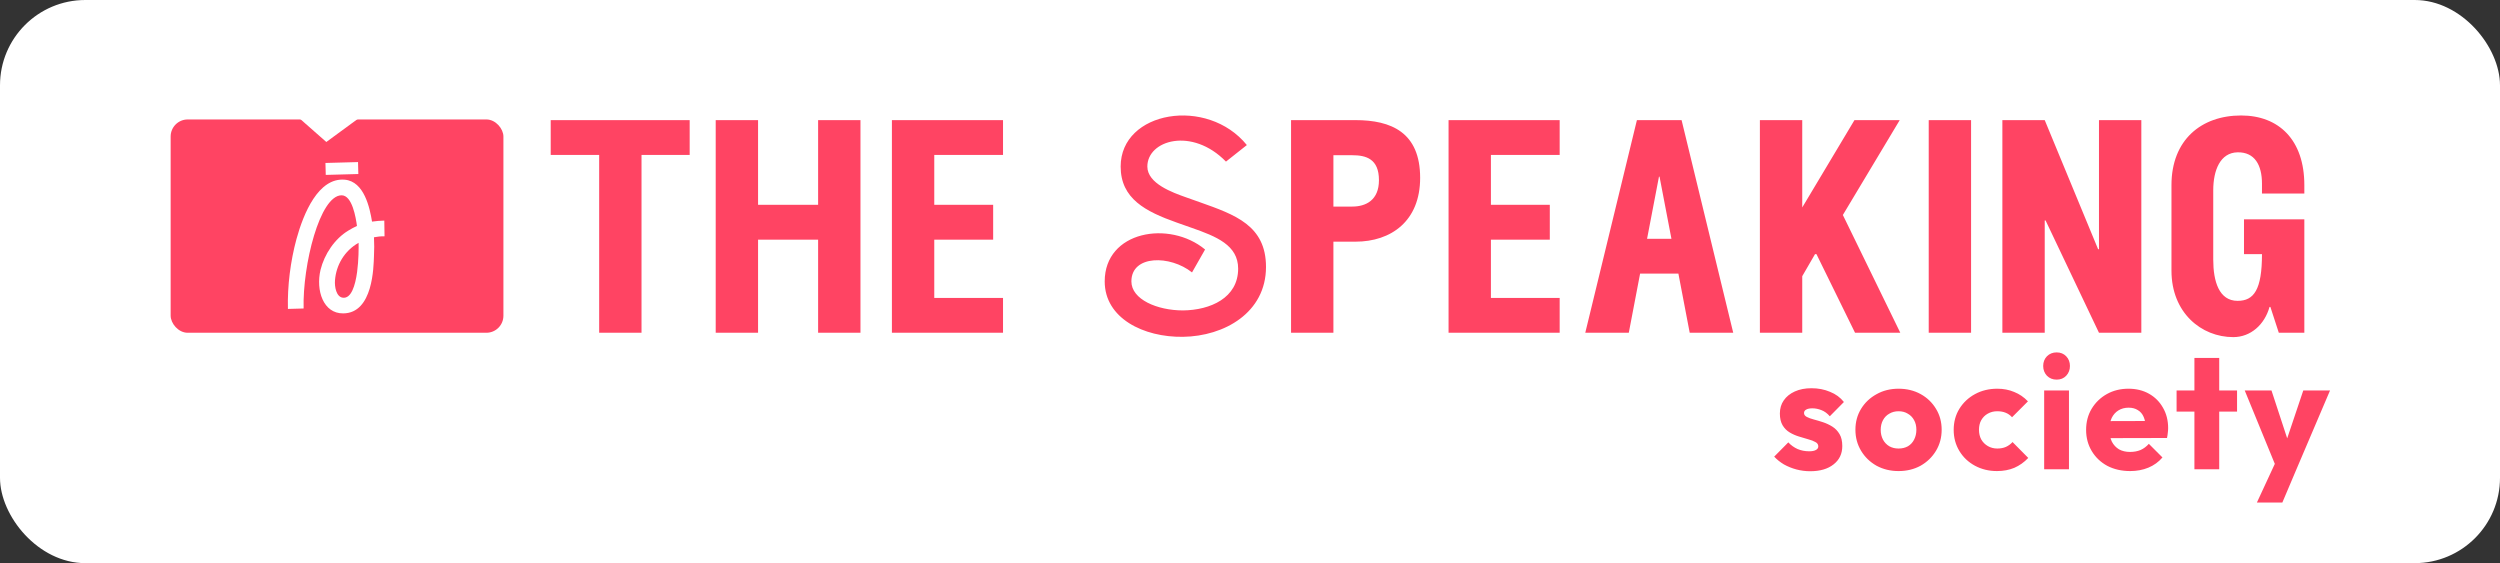 <svg width="293" height="66" viewBox="0 0 293 66" fill="none" xmlns="http://www.w3.org/2000/svg">
<rect x="0" y="0" width="293" height="66" fill="#333333" stroke="none"/>
<rect width="293" height="66" rx="10" fill="white"/>
<path d="M70.222 39V18.158H64.544V14.078H80.83V18.158H75.186V39H70.222ZM95.883 39V28.086H88.845V39H83.881V14.078H88.845V24.006H95.883V14.078H100.847V39H95.883ZM104.532 39V14.078H117.554V18.158H109.496V24.006H116.398V28.086H109.496V34.92H117.554V39H104.532ZM138.651 39.476C134.027 39.544 129.471 37.3 129.471 32.982C129.471 27.066 137.053 25.774 141.235 29.242L139.705 31.928C137.155 29.888 132.599 29.854 132.599 32.982C132.599 35.09 135.625 36.382 138.651 36.382C141.847 36.348 145.111 34.92 145.111 31.486C145.111 28.732 142.561 27.712 139.637 26.692L137.903 26.08C134.265 24.788 131.341 23.292 131.341 19.518C131.341 12.99 141.507 11.29 146.131 17.002L143.683 18.94C139.705 14.86 134.469 16.424 134.469 19.518C134.469 21.524 137.461 22.578 138.991 23.122L140.623 23.7C144.737 25.162 148.375 26.42 148.375 31.282C148.375 36.654 143.479 39.408 138.651 39.476ZM151.311 39V14.078H158.859C163.041 14.078 166.441 15.506 166.441 20.844C166.441 25.91 163.041 28.324 158.859 28.324H156.275V39H151.311ZM156.275 24.21H158.485C160.083 24.21 161.613 23.462 161.613 21.116C161.613 18.6 160.083 18.192 158.485 18.192H156.275V24.21ZM169.771 39V14.078H182.793V18.158H174.735V24.006H181.637V28.086H174.735V34.92H182.793V39H169.771ZM185.794 39L191.846 14.078H197.082L203.134 39H198.034L196.708 32.064H192.22L190.894 39H185.794ZM193.036 27.984H195.892L194.498 20.708H194.43L193.036 27.984ZM206.259 39V14.078H211.223V24.312L217.343 14.078H222.647L215.983 25.196L222.715 39H217.411L212.889 29.786H212.719L211.223 32.37V39H206.259ZM226.046 39V14.078H231.01V39H226.046ZM246 39L239.744 25.842H239.642V39H234.678V14.078H239.642L245.898 29.208H246V14.078H250.964V39H246ZM261.738 39.51C257.998 39.51 254.496 36.654 254.496 31.724V21.694C254.496 16.39 257.998 13.534 262.656 13.534C267.076 13.534 270.068 16.39 270.068 21.694V22.68H265.104V21.524C265.104 19.348 264.254 17.818 262.248 17.852C260.208 17.886 259.392 19.96 259.392 22.306V30.432C259.392 32.982 260.072 35.26 262.248 35.26C264.152 35.26 265.104 33.968 265.104 29.786H262.996V25.706H270.068V39H267.076L266.09 35.974H265.988C265.41 38.048 263.778 39.51 261.738 39.51ZM212.154 55.228C211.609 55.228 211.071 55.158 210.539 55.019C210.019 54.88 209.532 54.684 209.076 54.43C208.632 54.164 208.252 53.86 207.936 53.518L209.589 51.846C209.893 52.175 210.254 52.435 210.672 52.625C211.09 52.803 211.546 52.891 212.04 52.891C212.382 52.891 212.641 52.84 212.819 52.739C213.009 52.638 213.104 52.498 213.104 52.321C213.104 52.093 212.99 51.922 212.762 51.808C212.546 51.681 212.268 51.574 211.926 51.485C211.584 51.384 211.223 51.276 210.843 51.162C210.463 51.048 210.102 50.89 209.76 50.687C209.418 50.484 209.139 50.206 208.924 49.851C208.708 49.484 208.601 49.022 208.601 48.464C208.601 47.869 208.753 47.356 209.057 46.925C209.361 46.482 209.791 46.133 210.349 45.88C210.906 45.627 211.558 45.5 212.306 45.5C213.091 45.5 213.813 45.639 214.472 45.918C215.143 46.184 215.688 46.583 216.106 47.115L214.453 48.787C214.161 48.445 213.832 48.205 213.465 48.065C213.11 47.926 212.762 47.856 212.42 47.856C212.09 47.856 211.843 47.907 211.679 48.008C211.514 48.097 211.432 48.23 211.432 48.407C211.432 48.597 211.539 48.749 211.755 48.863C211.97 48.977 212.249 49.078 212.591 49.167C212.933 49.256 213.294 49.364 213.674 49.49C214.054 49.617 214.415 49.788 214.757 50.003C215.099 50.218 215.377 50.51 215.593 50.877C215.808 51.232 215.916 51.7 215.916 52.283C215.916 53.182 215.574 53.898 214.89 54.43C214.218 54.962 213.306 55.228 212.154 55.228ZM222.509 55.209C221.559 55.209 220.698 55 219.925 54.582C219.165 54.151 218.563 53.569 218.12 52.834C217.677 52.099 217.455 51.276 217.455 50.364C217.455 49.452 217.677 48.635 218.12 47.913C218.563 47.191 219.165 46.621 219.925 46.203C220.685 45.773 221.546 45.557 222.509 45.557C223.472 45.557 224.333 45.766 225.093 46.184C225.853 46.602 226.455 47.178 226.898 47.913C227.341 48.635 227.563 49.452 227.563 50.364C227.563 51.276 227.341 52.099 226.898 52.834C226.455 53.569 225.853 54.151 225.093 54.582C224.333 55 223.472 55.209 222.509 55.209ZM222.509 52.568C222.927 52.568 223.294 52.48 223.611 52.302C223.928 52.112 224.168 51.852 224.333 51.523C224.51 51.181 224.599 50.795 224.599 50.364C224.599 49.934 224.51 49.56 224.333 49.243C224.156 48.914 223.909 48.66 223.592 48.483C223.288 48.293 222.927 48.198 222.509 48.198C222.104 48.198 221.743 48.293 221.426 48.483C221.109 48.66 220.862 48.914 220.685 49.243C220.508 49.572 220.419 49.953 220.419 50.383C220.419 50.801 220.508 51.181 220.685 51.523C220.862 51.852 221.109 52.112 221.426 52.302C221.743 52.48 222.104 52.568 222.509 52.568ZM234.045 55.209C233.095 55.209 232.234 55 231.461 54.582C230.688 54.164 230.08 53.588 229.637 52.853C229.194 52.118 228.972 51.295 228.972 50.383C228.972 49.459 229.194 48.635 229.637 47.913C230.093 47.178 230.707 46.602 231.48 46.184C232.253 45.766 233.12 45.557 234.083 45.557C234.805 45.557 235.464 45.684 236.059 45.937C236.667 46.178 237.205 46.545 237.674 47.039L235.812 48.901C235.597 48.66 235.343 48.483 235.052 48.369C234.773 48.255 234.45 48.198 234.083 48.198C233.665 48.198 233.291 48.293 232.962 48.483C232.645 48.66 232.392 48.914 232.202 49.243C232.025 49.56 231.936 49.934 231.936 50.364C231.936 50.795 232.025 51.175 232.202 51.504C232.392 51.834 232.652 52.093 232.981 52.283C233.31 52.473 233.678 52.568 234.083 52.568C234.463 52.568 234.799 52.505 235.09 52.378C235.394 52.239 235.654 52.049 235.869 51.808L237.712 53.67C237.231 54.177 236.686 54.563 236.078 54.829C235.47 55.083 234.792 55.209 234.045 55.209ZM239.576 55V45.766H242.483V55H239.576ZM241.039 44.493C240.583 44.493 240.203 44.341 239.899 44.037C239.608 43.721 239.462 43.34 239.462 42.897C239.462 42.441 239.608 42.061 239.899 41.757C240.203 41.453 240.583 41.301 241.039 41.301C241.495 41.301 241.869 41.453 242.16 41.757C242.451 42.061 242.597 42.441 242.597 42.897C242.597 43.34 242.451 43.721 242.16 44.037C241.869 44.341 241.495 44.493 241.039 44.493ZM249.66 55.209C248.659 55.209 247.766 55.007 246.981 54.601C246.208 54.183 245.6 53.607 245.157 52.872C244.714 52.138 244.492 51.308 244.492 50.383C244.492 49.459 244.707 48.635 245.138 47.913C245.581 47.178 246.177 46.602 246.924 46.184C247.671 45.766 248.514 45.557 249.451 45.557C250.363 45.557 251.167 45.754 251.864 46.146C252.561 46.539 253.105 47.084 253.498 47.78C253.903 48.477 254.106 49.275 254.106 50.174C254.106 50.339 254.093 50.516 254.068 50.706C254.055 50.883 254.024 51.093 253.973 51.333L246.012 51.352V49.357L252.738 49.338L251.484 50.174C251.471 49.642 251.389 49.205 251.237 48.863C251.085 48.508 250.857 48.242 250.553 48.065C250.262 47.875 249.901 47.78 249.47 47.78C249.014 47.78 248.615 47.888 248.273 48.103C247.944 48.306 247.684 48.597 247.494 48.977C247.317 49.357 247.228 49.819 247.228 50.364C247.228 50.909 247.323 51.377 247.513 51.77C247.716 52.15 247.994 52.448 248.349 52.663C248.716 52.866 249.147 52.967 249.641 52.967C250.097 52.967 250.509 52.891 250.876 52.739C251.243 52.575 251.566 52.334 251.845 52.017L253.441 53.613C252.985 54.145 252.434 54.544 251.788 54.81C251.142 55.076 250.433 55.209 249.66 55.209ZM257.186 55V41.947H260.093V55H257.186ZM255.096 48.236V45.766H262.183V48.236H255.096ZM266.884 55.038L263.084 45.766H266.219L268.632 53.119H267.473L269.943 45.766H273.078L269.126 55.038H266.884ZM264.509 58.895L267.283 52.91L269.126 55.038L267.492 58.895H264.509Z" fill="#FF4463"/>
<rect x="20" y="14" width="39" height="25" rx="2" fill="#FF4463"/>
<path d="M40.221 36.729C37.9 36.752 36.99 34.056 37.567 31.62C38.02 29.787 39.233 27.973 40.849 27.009C41.164 26.82 41.499 26.631 41.835 26.481C41.71 25.524 41.282 22.895 40.041 22.889C37.48 22.879 35.452 31.077 35.584 36.155L33.745 36.206C33.675 33.526 34.04 30.615 34.752 27.995C35.575 25.012 37.306 20.803 40.394 21.059C42.7 21.256 43.342 24.399 43.603 25.973C44.081 25.9 44.56 25.867 45.04 25.854L45.068 27.694C44.627 27.686 44.209 27.737 43.83 27.808C43.869 28.527 43.869 29.307 43.828 30.048C43.779 31.23 43.741 36.713 40.221 36.729ZM38.179 20.499L38.142 19.099L41.961 18.995L41.997 20.395L38.179 20.499ZM39.26 32.854C39.199 33.616 39.41 34.791 40.173 34.89C41.157 35.023 41.637 33.489 41.855 31.863C42.039 30.477 42.041 29.017 42.026 28.457C40.35 29.403 39.394 31.09 39.26 32.854Z" fill="white"/>
<path d="M38.273 16L36 14H36.455H41L38.273 16Z" fill="white" stroke="white"/>
</svg>

